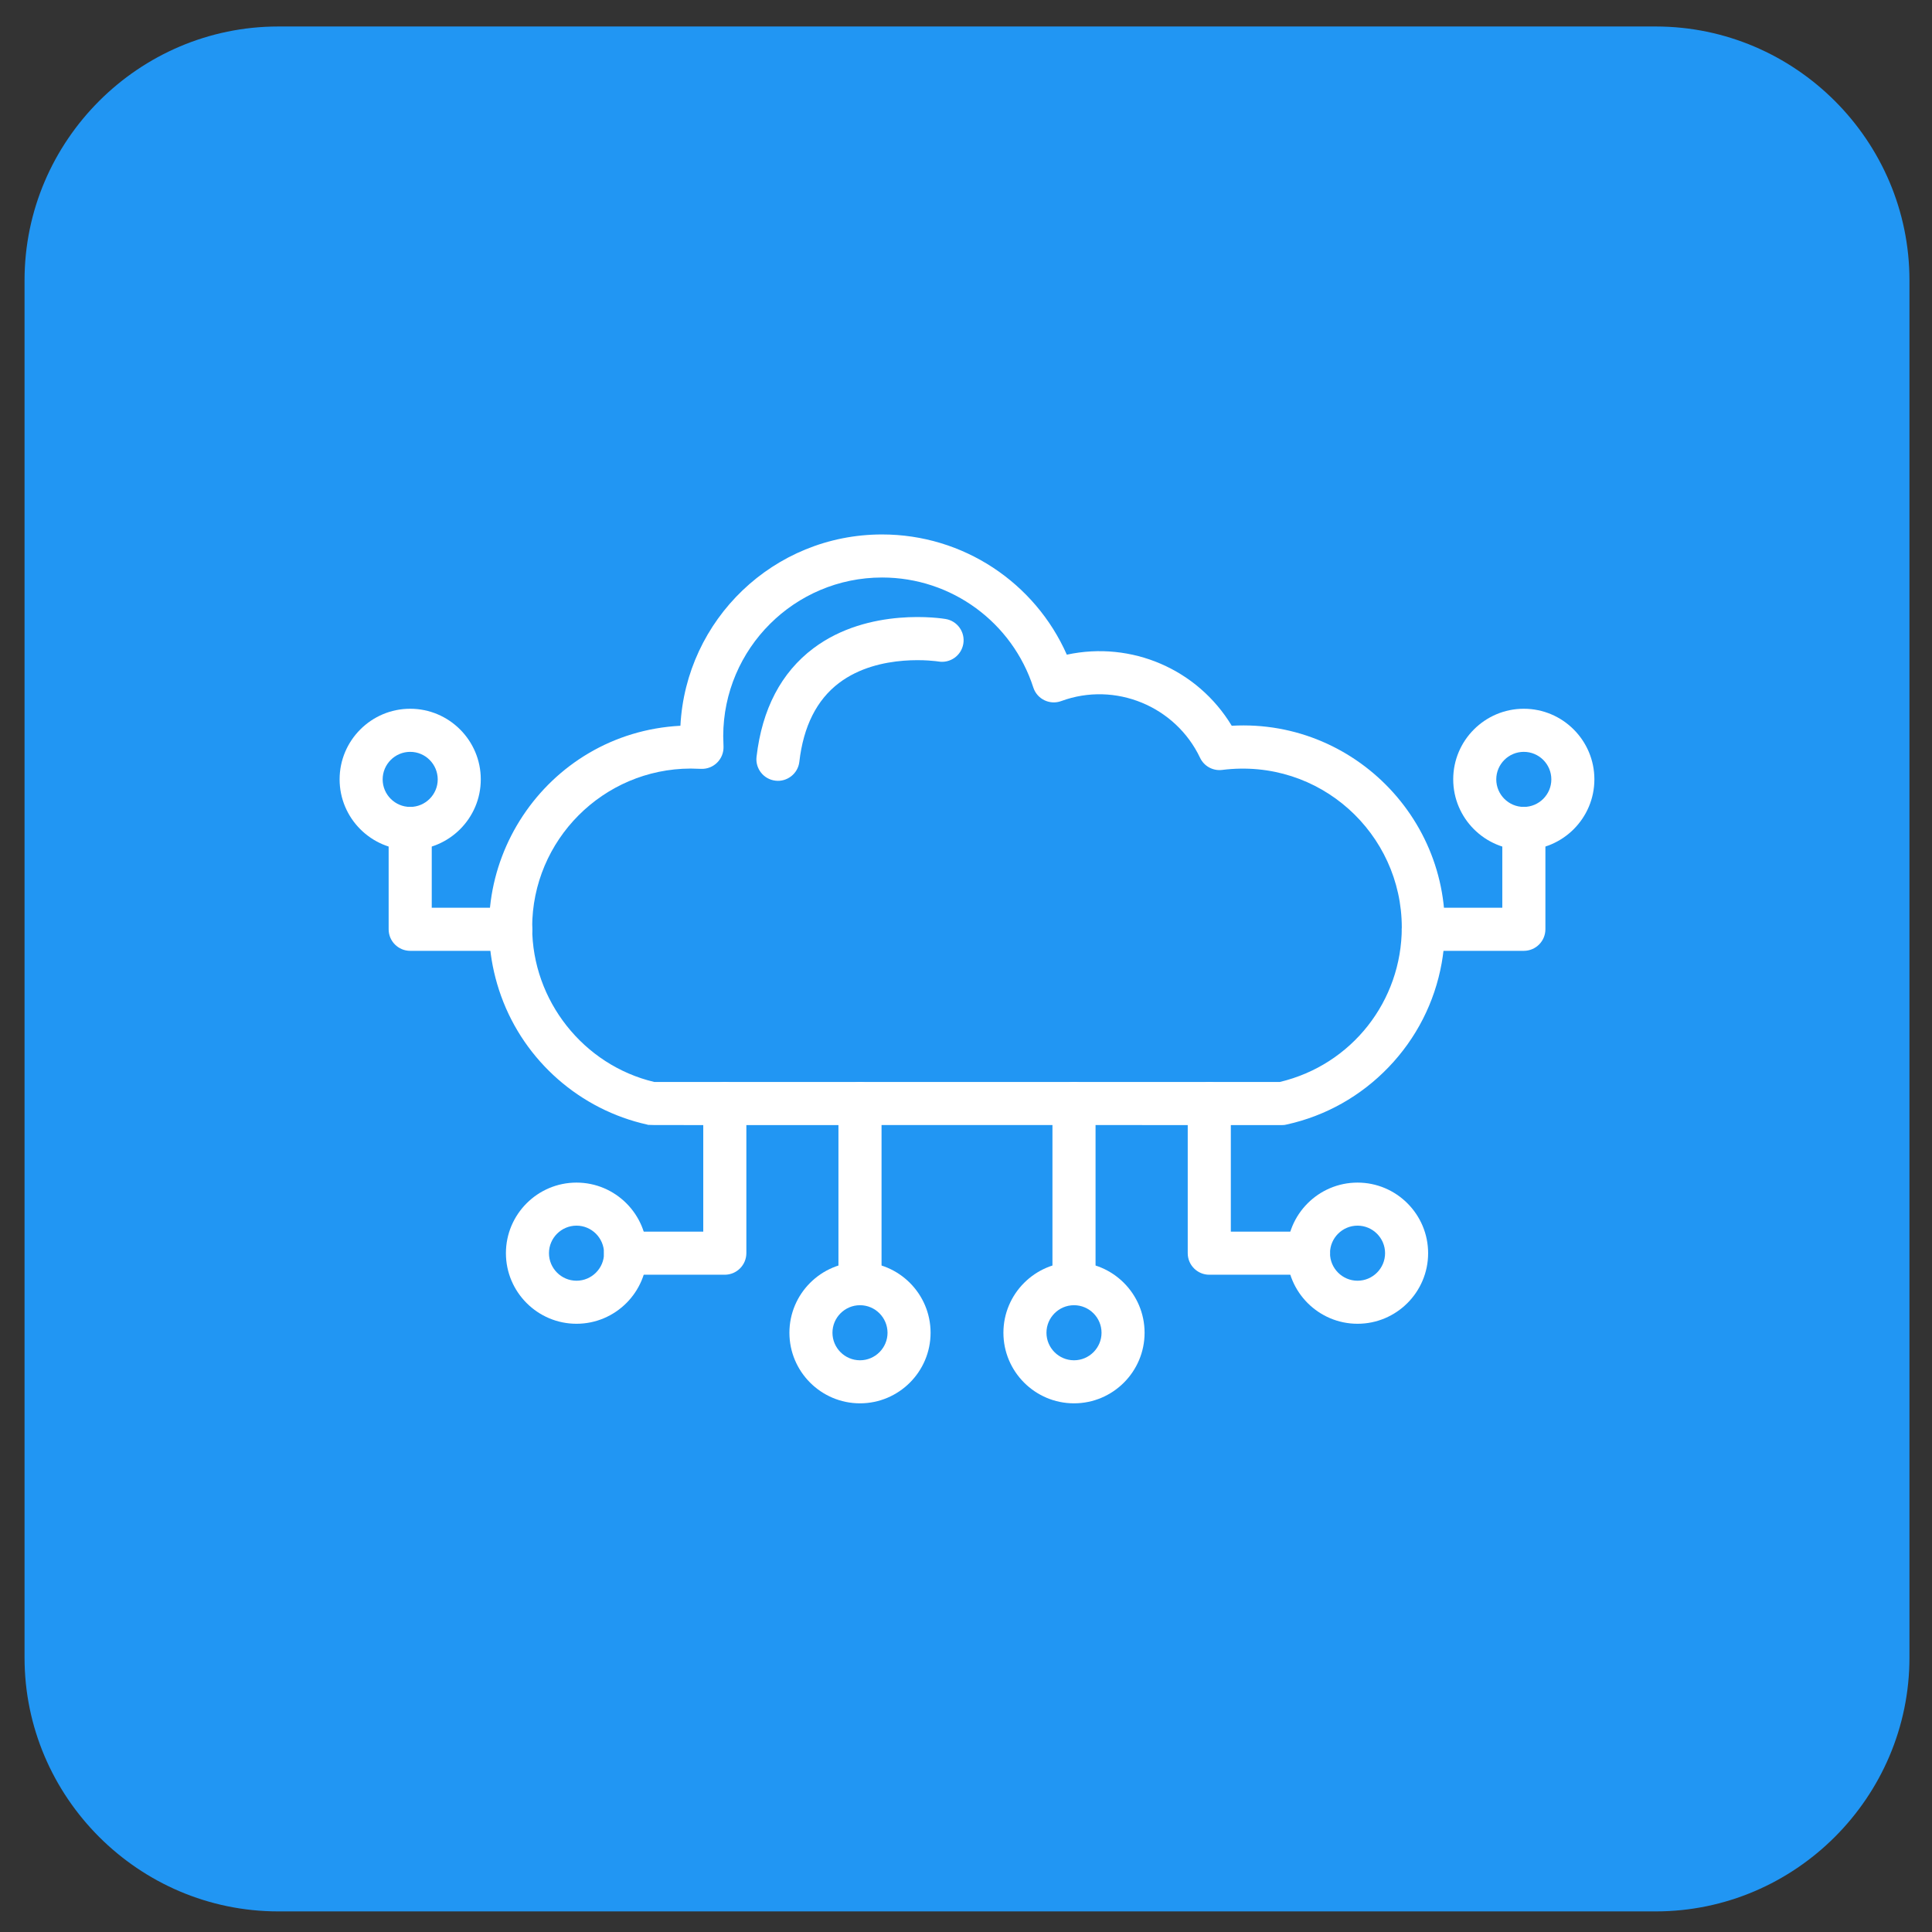<svg xmlns="http://www.w3.org/2000/svg" height="512" viewBox="0 0 3873 3873" width="512"><rect x="0" y="0" width="3873" height="3873" fill="#333333" stroke="none"/><g id="Layer_1"><path clip-rule="evenodd" d="m557.9 53.1h2761.2c279.8 0 508.7 228.9 508.7 508.7v2761.2c0 279.8-228.9 508.7-508.7 508.7h-2761.2c-279.8 0-508.7-228.9-508.7-508.7v-2761.3c.1-279.7 229-508.6 508.7-508.6z" fill="#2196f3" fill-rule="evenodd"></path><g><g><g><path clip-rule="evenodd" d="m2570.4 2255.4c-1347.1-.4-1263.9.9-1273-1-133.8-29.7-245.5-126.7-292.8-257.5-92.2-255.5 88.5-527.8 359.4-542 10.9-212.4 186.5-383.5 404.3-383.5 162.7 0 306.5 96.7 370.3 241 129.9-28 262.2 29.3 330.6 142.5 257.4-14.7 467 214.7 420.9 475.7-14.1 78.8-50.9 151-106.6 208.9-55.5 57.8-126 97.5-203.9 114.7-2.9.9-6 1.2-9.2 1.2zm-1258.8-86.4h1253.9c144.5-34.3 244.6-162.6 244.6-309.8 0-187.7-164.1-340.3-359.9-315.8-18.6 2.4-36.5-7.4-44.5-24.3-49-103.2-170-153.6-278.3-113.7-22.8 8.4-48.4-3.7-56-27.3-41.9-129.7-163.1-220.4-303.1-220.4-175.4 0-318.1 142.5-318.5 317.8l.6 21.3c.7 24.9-19.6 45.2-44.5 44.5l-21.3-.6c-175.3.4-317.8 143.1-317.8 318.5.2 146.6 102.8 276.1 244.8 309.8z" fill="#fff" fill-rule="evenodd"></path></g><g><g><path clip-rule="evenodd" d="m3054.7 1703.8c-78 0-141.5-63.5-141.5-141.5s63.5-141.5 141.5-141.5 141.5 63.5 141.5 141.5-63.5 141.5-141.5 141.5zm0-196.6c-30.4 0-55.2 24.8-55.2 55.2s24.8 55.2 55.2 55.2 55.2-24.8 55.2-55.2c0-30.5-24.8-55.2-55.2-55.2z" fill="#fff" fill-rule="evenodd"></path></g><g><path clip-rule="evenodd" d="m3054.7 1906.1h-201.4c-23.8 0-43.2-19.3-43.2-43.2 0-23.8 19.3-43.2 43.2-43.2h158.3v-159.1c0-23.8 19.3-43.2 43.2-43.2 23.8 0 43.2 19.3 43.2 43.2v202.4c-.1 23.8-19.4 43.1-43.3 43.1z" fill="#fff" fill-rule="evenodd"></path></g></g><g><g><path clip-rule="evenodd" d="m822.3 1703.8c-78 0-141.5-63.5-141.5-141.5s63.5-141.5 141.5-141.5 141.5 63.5 141.5 141.5c.1 78-63.5 141.5-141.5 141.5zm0-196.6c-30.4 0-55.2 24.8-55.2 55.2s24.8 55.2 55.2 55.2 55.2-24.8 55.2-55.2c-.1-30.5-24.8-55.2-55.2-55.2z" fill="#fff" fill-rule="evenodd"></path></g><g><path clip-rule="evenodd" d="m1023.8 1906.1h-201.5c-23.8 0-43.2-19.3-43.2-43.2v-202.3c0-23.8 19.3-43.2 43.2-43.2 23.8 0 43.2 19.3 43.2 43.2v159.1h158.3c23.8 0 43.2 19.3 43.2 43.2s-19.4 43.2-43.2 43.2z" fill="#fff" fill-rule="evenodd"></path></g></g><g><g><path clip-rule="evenodd" d="m2721.4 2653.7c-78 0-141.5-63.5-141.5-141.5s63.5-141.5 141.5-141.5 141.5 63.5 141.5 141.5-63.4 141.5-141.5 141.5zm0-196.7c-30.4 0-55.2 24.8-55.2 55.2s24.8 55.2 55.2 55.2 55.2-24.8 55.2-55.2-24.8-55.2-55.2-55.2z" fill="#fff" fill-rule="evenodd"></path></g><g><g><path clip-rule="evenodd" d="m2623.1 2555.4h-198.9c-23.8 0-43.2-19.3-43.2-43.2v-299.9c0-23.8 19.3-43.2 43.2-43.2 23.8 0 43.2 19.3 43.2 43.2v256.7h155.8c23.8 0 43.2 19.3 43.2 43.2-.1 23.8-19.4 43.2-43.3 43.2z" fill="#fff" fill-rule="evenodd"></path></g><g><path clip-rule="evenodd" d="m1155.7 2653.7c-78 0-141.5-63.5-141.5-141.5s63.5-141.5 141.5-141.5 141.5 63.5 141.5 141.5-63.5 141.5-141.5 141.5zm0-196.7c-30.4 0-55.2 24.8-55.2 55.2s24.8 55.2 55.2 55.2 55.2-24.8 55.2-55.2c-.1-30.4-24.8-55.2-55.2-55.2z" fill="#fff" fill-rule="evenodd"></path></g><g><path clip-rule="evenodd" d="m1452.9 2555.4h-198.9c-23.8 0-43.2-19.3-43.2-43.2 0-23.8 19.3-43.2 43.2-43.2h155.8v-256.7c0-23.8 19.3-43.2 43.2-43.2 23.8 0 43.2 19.3 43.2 43.2v299.9c-.1 23.8-19.4 43.2-43.3 43.2z" fill="#fff" fill-rule="evenodd"></path></g></g></g><g><g><g><path clip-rule="evenodd" d="m1724 2813.2c-78 0-141.5-63.5-141.5-141.5s63.5-141.5 141.5-141.5 141.5 63.5 141.5 141.5-63.5 141.5-141.5 141.5zm0-196.7c-30.4 0-55.2 24.8-55.2 55.2s24.8 55.2 55.2 55.2 55.2-24.8 55.2-55.2c-.1-30.4-24.8-55.2-55.2-55.2z" fill="#fff" fill-rule="evenodd"></path></g><g><path clip-rule="evenodd" d="m1724 2616.5c-23.8 0-43.2-19.3-43.2-43.2v-361.1c0-23.8 19.3-43.2 43.2-43.2 23.8 0 43.2 19.3 43.2 43.2v361.1c0 23.9-19.3 43.2-43.2 43.2z" fill="#fff" fill-rule="evenodd"></path></g></g><g><g><path clip-rule="evenodd" d="m2153 2813.2c-78 0-141.5-63.5-141.5-141.5s63.5-141.5 141.5-141.5 141.5 63.5 141.5 141.5-63.4 141.5-141.5 141.5zm0-196.7c-30.4 0-55.2 24.8-55.2 55.2s24.8 55.2 55.2 55.2 55.2-24.8 55.2-55.2-24.8-55.2-55.2-55.2z" fill="#fff" fill-rule="evenodd"></path></g><g><path clip-rule="evenodd" d="m2153 2616.5c-23.8 0-43.2-19.3-43.2-43.2v-361.1c0-23.8 19.3-43.2 43.2-43.2 23.8 0 43.2 19.3 43.2 43.2v361.1c0 23.9-19.3 43.2-43.2 43.2z" fill="#fff" fill-rule="evenodd"></path></g></g></g></g><g><path clip-rule="evenodd" d="m1554.6 1565c-23.7-2.7-40.7-24.1-38-47.8 11.1-95.8 49.4-169 114-217.6 111.3-83.6 258.9-59.8 265.2-58.7 23.5 4 39.3 26.3 35.3 49.8s-26.2 39.3-49.7 35.4c-1.9-.3-118.4-18.3-199.4 43-44.7 33.8-71.4 86.9-79.6 158.1-2.8 24.2-25.1 40.6-47.8 37.8z" fill="#fff" fill-rule="evenodd"></path></g></g></g></svg>